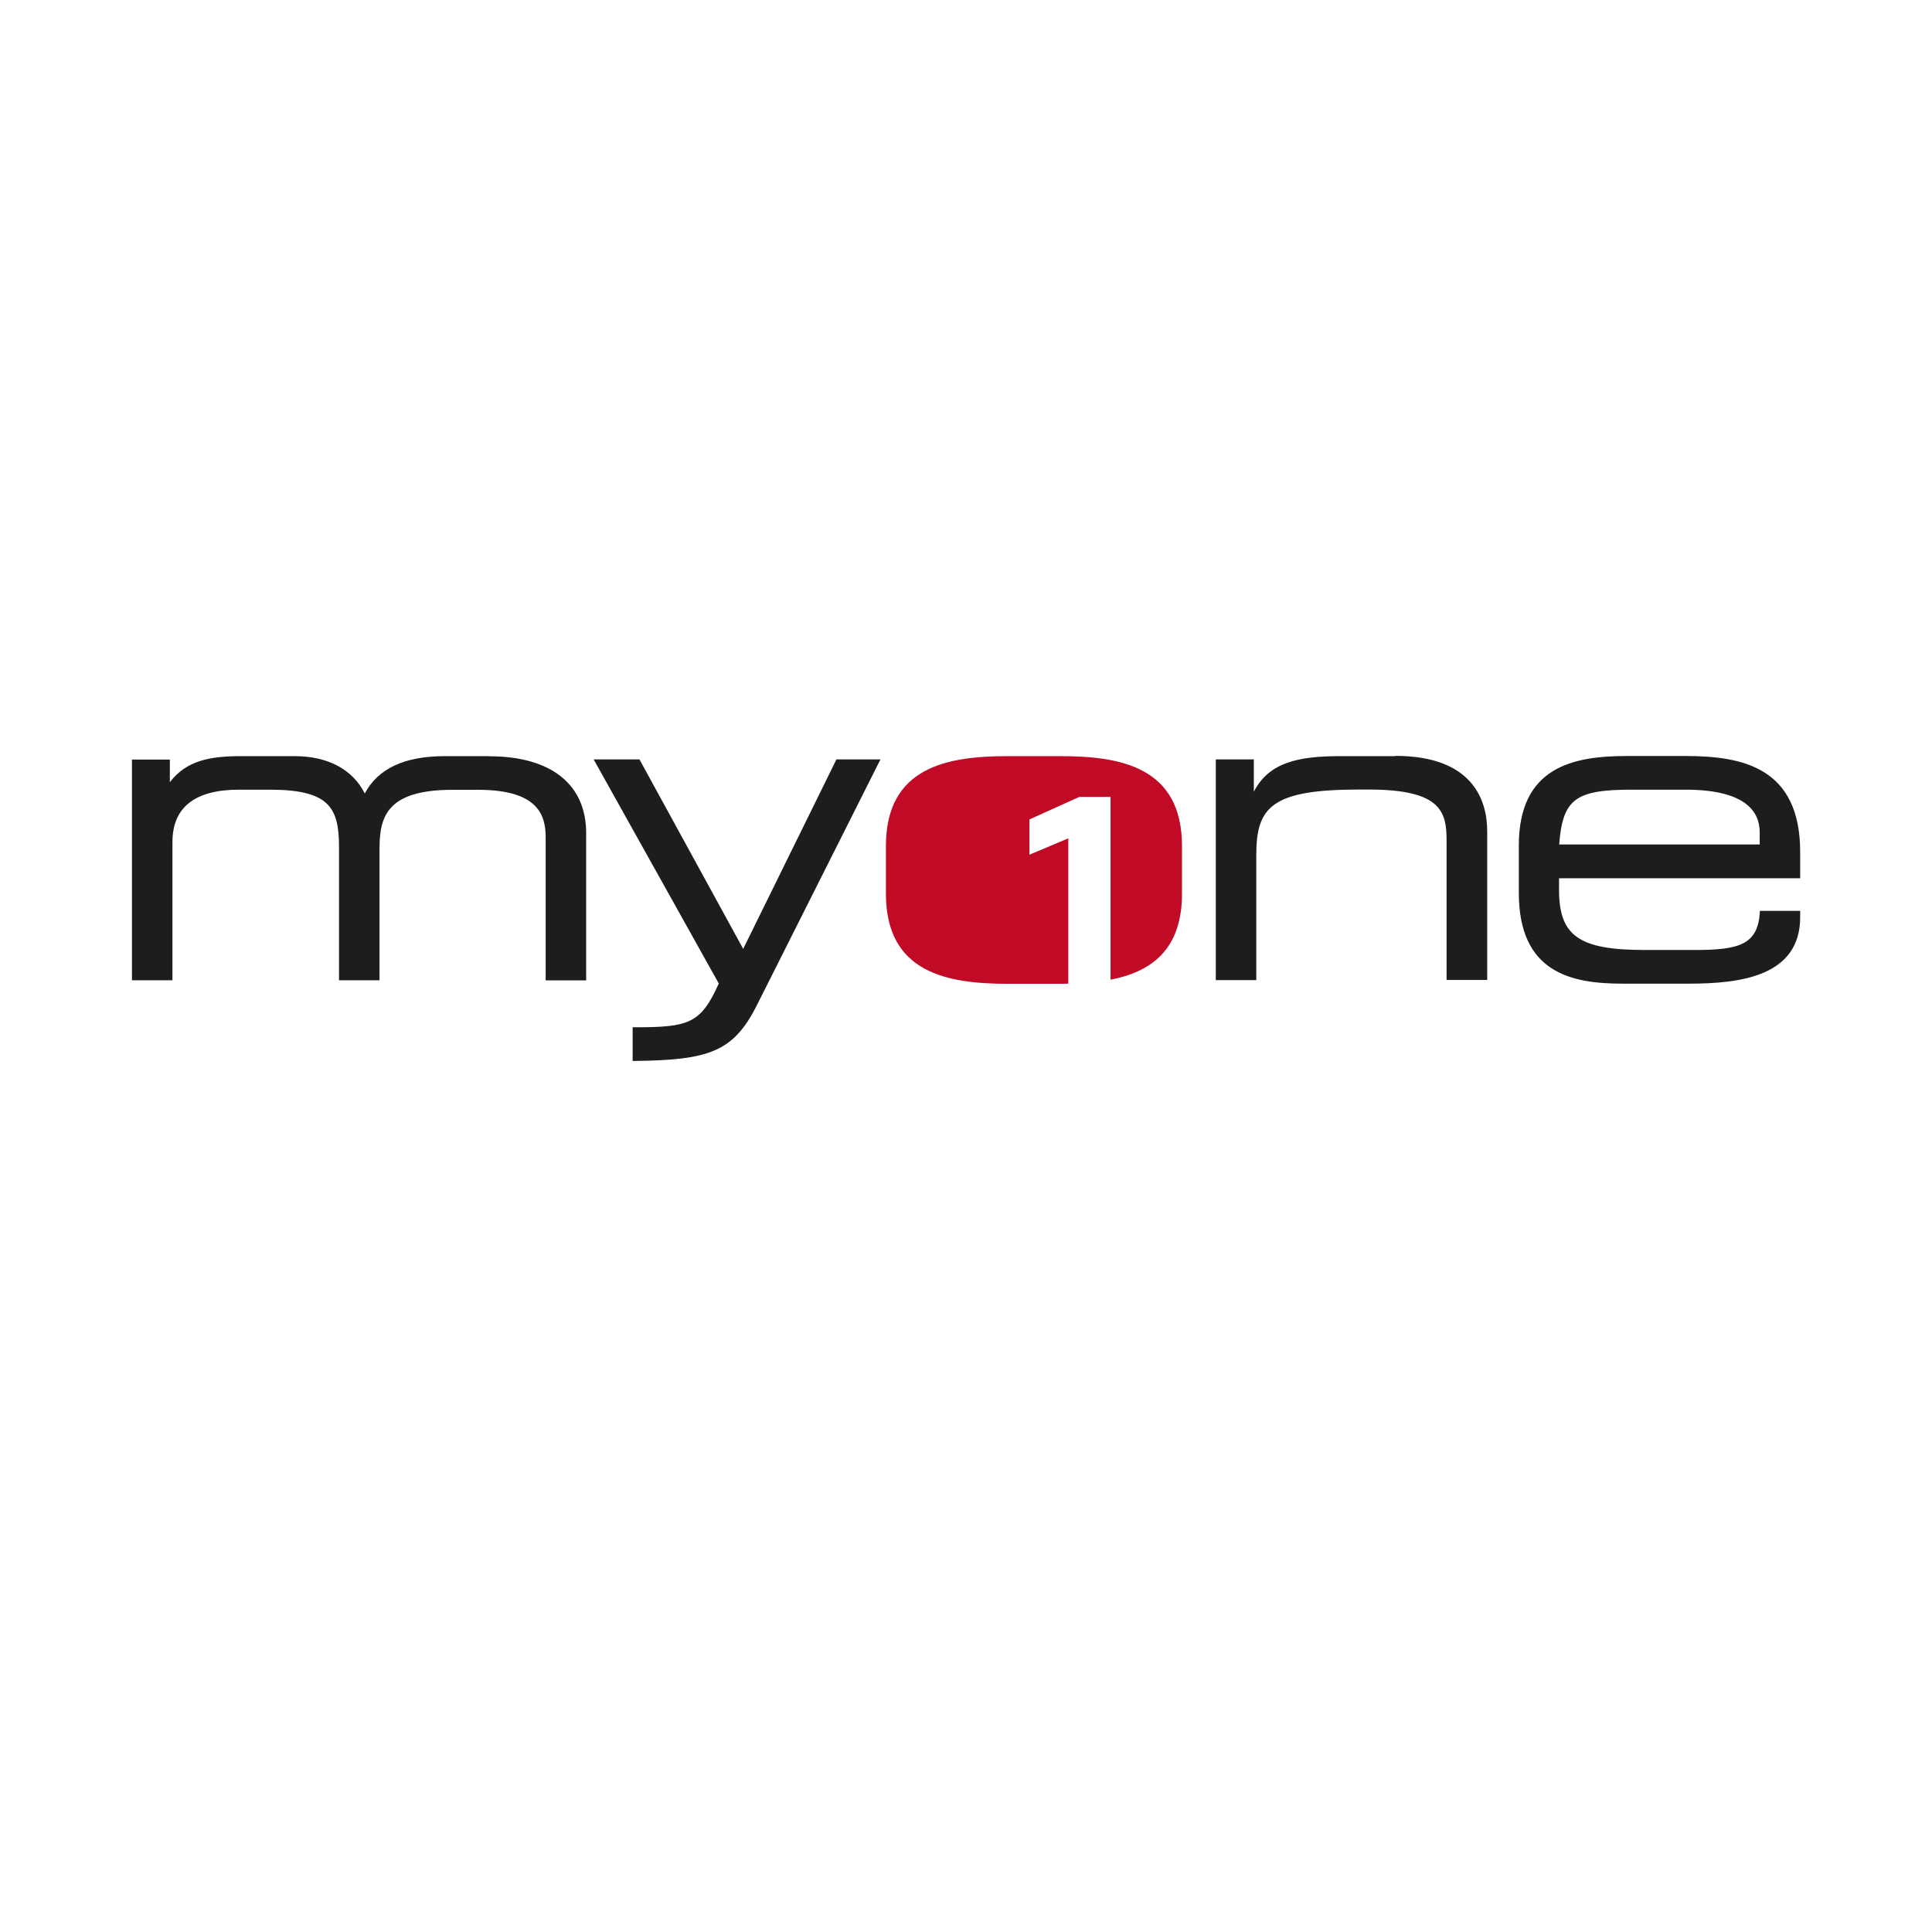 <?xml version="1.0" encoding="UTF-8"?><svg id="Livello_1" xmlns="http://www.w3.org/2000/svg" viewBox="0 0 141.73 141.73"><defs><style>.cls-1{fill:#c00a26;}.cls-2{fill:#1d1d1b;}</style></defs><path class="cls-2" d="m35.89,55.47h-3.24c-2.97,0-4.91.9-5.89,2.74-.89-1.77-2.71-2.74-5.15-2.74h-3.9c-2.32,0-4.03.32-5.25,1.91v-1.66h-2.78v16.19h2.97v-10.13c0-2.55,1.64-3.85,4.88-3.85h2.24c4.36,0,5.1,1.29,5.1,4.2v9.78h2.97v-9.56c0-2.32.41-4.41,5.35-4.41h1.9c4.38,0,4.94,1.86,4.94,3.48v10.5h2.97v-10.81c0-3.58-2.59-5.63-7.1-5.63"/><path class="cls-2" d="m54.52,69.61l-7.61-13.9h-3.36l9.18,16.44c-1.33,2.96-2.21,3.21-6.18,3.21h-.14v2.47h.14c5.46-.06,7.24-.67,8.95-4.04l9.09-18.08h-3.23l-6.84,13.9Z"/><path class="cls-2" d="m102.35,55.47h-4.03c-3.07,0-5.23.45-6.34,2.61v-2.37h-2.79v16.19h2.97v-9.19c0-3.53,1.15-4.79,7.56-4.79h.69c5.29,0,5.71,1.62,5.71,3.72v10.25h2.98v-10.91c0-2.07-.88-5.53-6.75-5.53"/><path class="cls-2" d="m129.09,61.04v.91h-14.71c.26-3.34,1.19-4.02,5.34-4.02h3.93c4.5,0,5.44,1.69,5.44,3.11m2.97,3.38v-1.92c0-6.2-4.24-7.04-8.4-7.04h-4.31c-3.92,0-7.93.78-7.93,6.57v3.46c0,5.88,3.85,6.67,7.62,6.67h4.87c3.8,0,8.15-.56,8.15-4.88v-.46h-2.96v.13c-.16,2.36-1.54,2.74-4.77,2.74h-3.68c-4.81,0-6.28-1.03-6.28-4.41v-.85h17.68Z"/><path class="cls-1" d="m77.77,55.47h-3.84c-4.42,0-8.94.78-8.94,6.6v3.49c0,5.82,4.52,6.61,8.94,6.61h3.84c.2,0,.4-.01.6-.01v-10.66l-2.85,1.2v-2.59l3.66-1.65h2.29v13.41c2.93-.57,5.24-2.15,5.24-6.31v-3.49c0-5.82-4.52-6.6-8.94-6.6"/></svg>